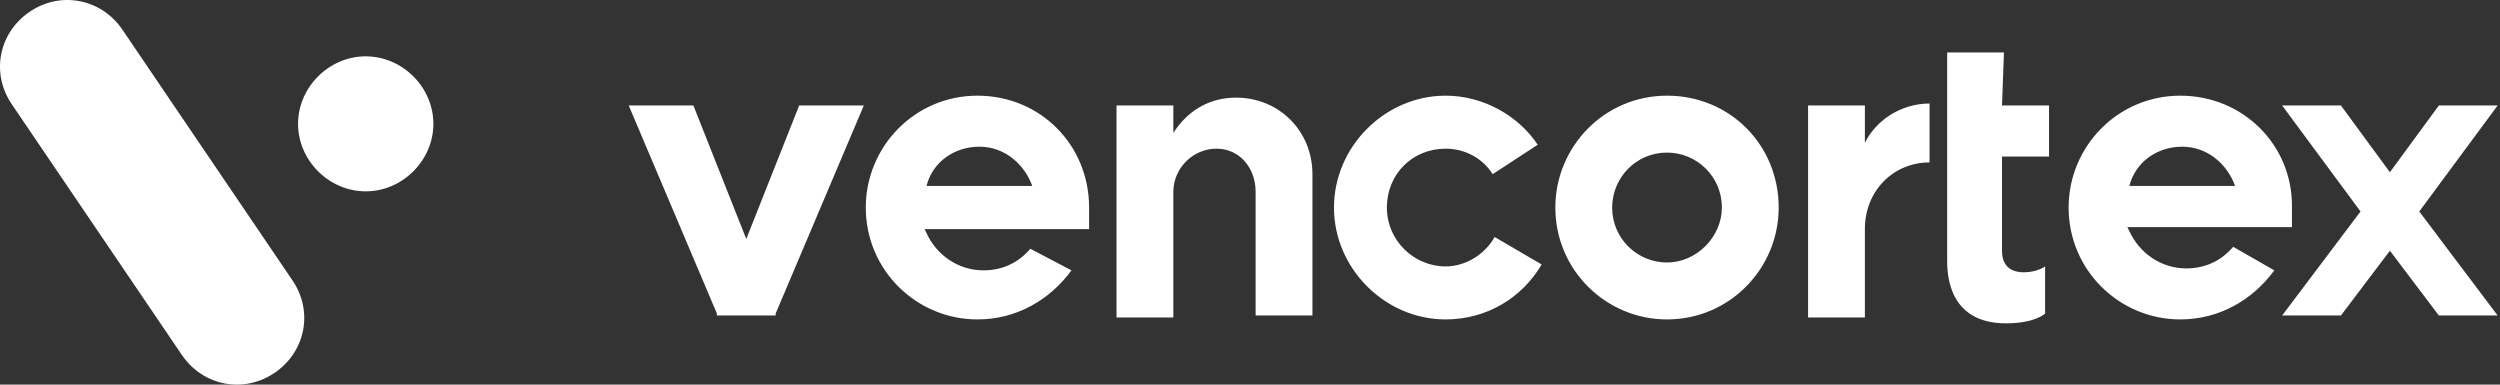 <svg width="208" height="32" viewBox="0 0 208 32" fill="none" xmlns="http://www.w3.org/2000/svg">
<rect x="0" y="0" width="208" height="32" fill="#333333" stroke="none"/>
<path d="M2.445 0.996C5.018 -0.769 8.396 -0.127 10.165 2.44L24.316 23.302C26.085 25.869 25.442 29.239 22.869 31.004C20.296 32.769 16.919 32.127 15.15 29.56L0.998 8.698C-0.771 6.131 -0.128 2.761 2.445 0.996ZM166.567 8.776H170.479V13.023H166.567V20.86C166.567 22.33 167.546 22.656 168.36 22.656C169.487 22.656 170.137 22.18 170.153 22.167V26.086C170.14 26.099 169.318 26.902 166.894 26.902C161.978 26.902 161.999 22.575 162.004 21.588V4.367H166.729L166.567 8.776ZM81.323 7.96C86.539 7.96 90.613 12.042 90.613 17.268V19.064H76.923L77.086 19.391C77.901 21.187 79.694 22.493 81.812 22.493C83.442 22.493 84.746 21.84 85.724 20.697L89.147 22.493C87.354 24.943 84.583 26.576 81.323 26.576C76.271 26.576 72.033 22.493 72.033 17.268C72.033 12.205 76.108 7.96 81.323 7.96ZM120.278 7.96C123.375 7.96 126.309 9.593 127.938 12.042L124.189 14.491C123.374 13.185 121.908 12.369 120.278 12.369C117.508 12.369 115.389 14.492 115.389 17.268C115.389 20.044 117.671 22.167 120.278 22.167C121.908 22.167 123.537 21.187 124.353 19.718L128.265 22.004C126.635 24.78 123.701 26.576 120.278 26.576C115.226 26.576 110.987 22.33 110.987 17.268C110.987 12.205 115.226 7.96 120.278 7.96ZM138.696 7.96C143.912 7.96 147.986 12.042 147.986 17.268C147.986 22.33 143.912 26.576 138.696 26.576C133.644 26.576 129.405 22.493 129.405 17.268C129.405 12.205 133.481 7.96 138.696 7.96ZM181.4 7.96C186.615 7.96 190.69 12.042 190.69 17.105V18.9H176.998L177.162 19.227C177.976 21.024 179.77 22.33 181.889 22.33C183.519 22.33 184.823 21.677 185.801 20.534L189.223 22.493C187.43 24.943 184.66 26.576 181.4 26.576C176.346 26.576 172.109 22.493 172.109 17.268C172.109 12.205 176.184 7.96 181.4 7.96ZM102.838 8.123C106.423 8.123 109.194 10.899 109.194 14.491V26.249H104.468V15.962C104.468 14.002 103.164 12.369 101.208 12.369C99.252 12.369 97.622 14.002 97.622 15.962V26.413H92.895V8.776H97.622V11.062C98.763 9.266 100.556 8.123 102.838 8.123ZM160.537 13.512C157.603 13.512 155.158 15.799 155.158 19.064V26.413H150.432V8.776H155.158V11.879C156.137 9.919 158.255 8.613 160.537 8.613V13.512ZM62.09 19.881L66.491 8.776H71.87L64.535 26.086V26.249H59.645V26.086L52.31 8.776H57.69L62.09 19.881ZM194.766 8.776L198.84 14.328L202.914 8.776H207.804L201.284 17.595L207.804 26.249H202.914L198.84 20.86L194.766 26.249H189.875L196.396 17.595L189.875 8.776H194.766ZM138.696 12.695C136.088 12.695 134.132 14.818 134.132 17.268C134.132 19.881 136.251 21.84 138.696 21.84C141.141 21.84 143.26 19.717 143.26 17.268C143.26 14.655 141.141 12.695 138.696 12.695ZM30.428 4.687C33.483 4.687 36.056 7.254 36.057 10.303C36.057 13.352 33.483 15.92 30.428 15.92C27.372 15.92 24.799 13.352 24.799 10.303C24.799 7.254 27.372 4.687 30.428 4.687ZM81.486 12.205C79.367 12.205 77.575 13.512 77.086 15.472H85.887C85.235 13.675 83.605 12.205 81.486 12.205ZM181.562 12.205C179.444 12.205 177.65 13.512 177.162 15.472H185.963C185.311 13.675 183.682 12.205 181.562 12.205Z" fill="white"/>
</svg>
